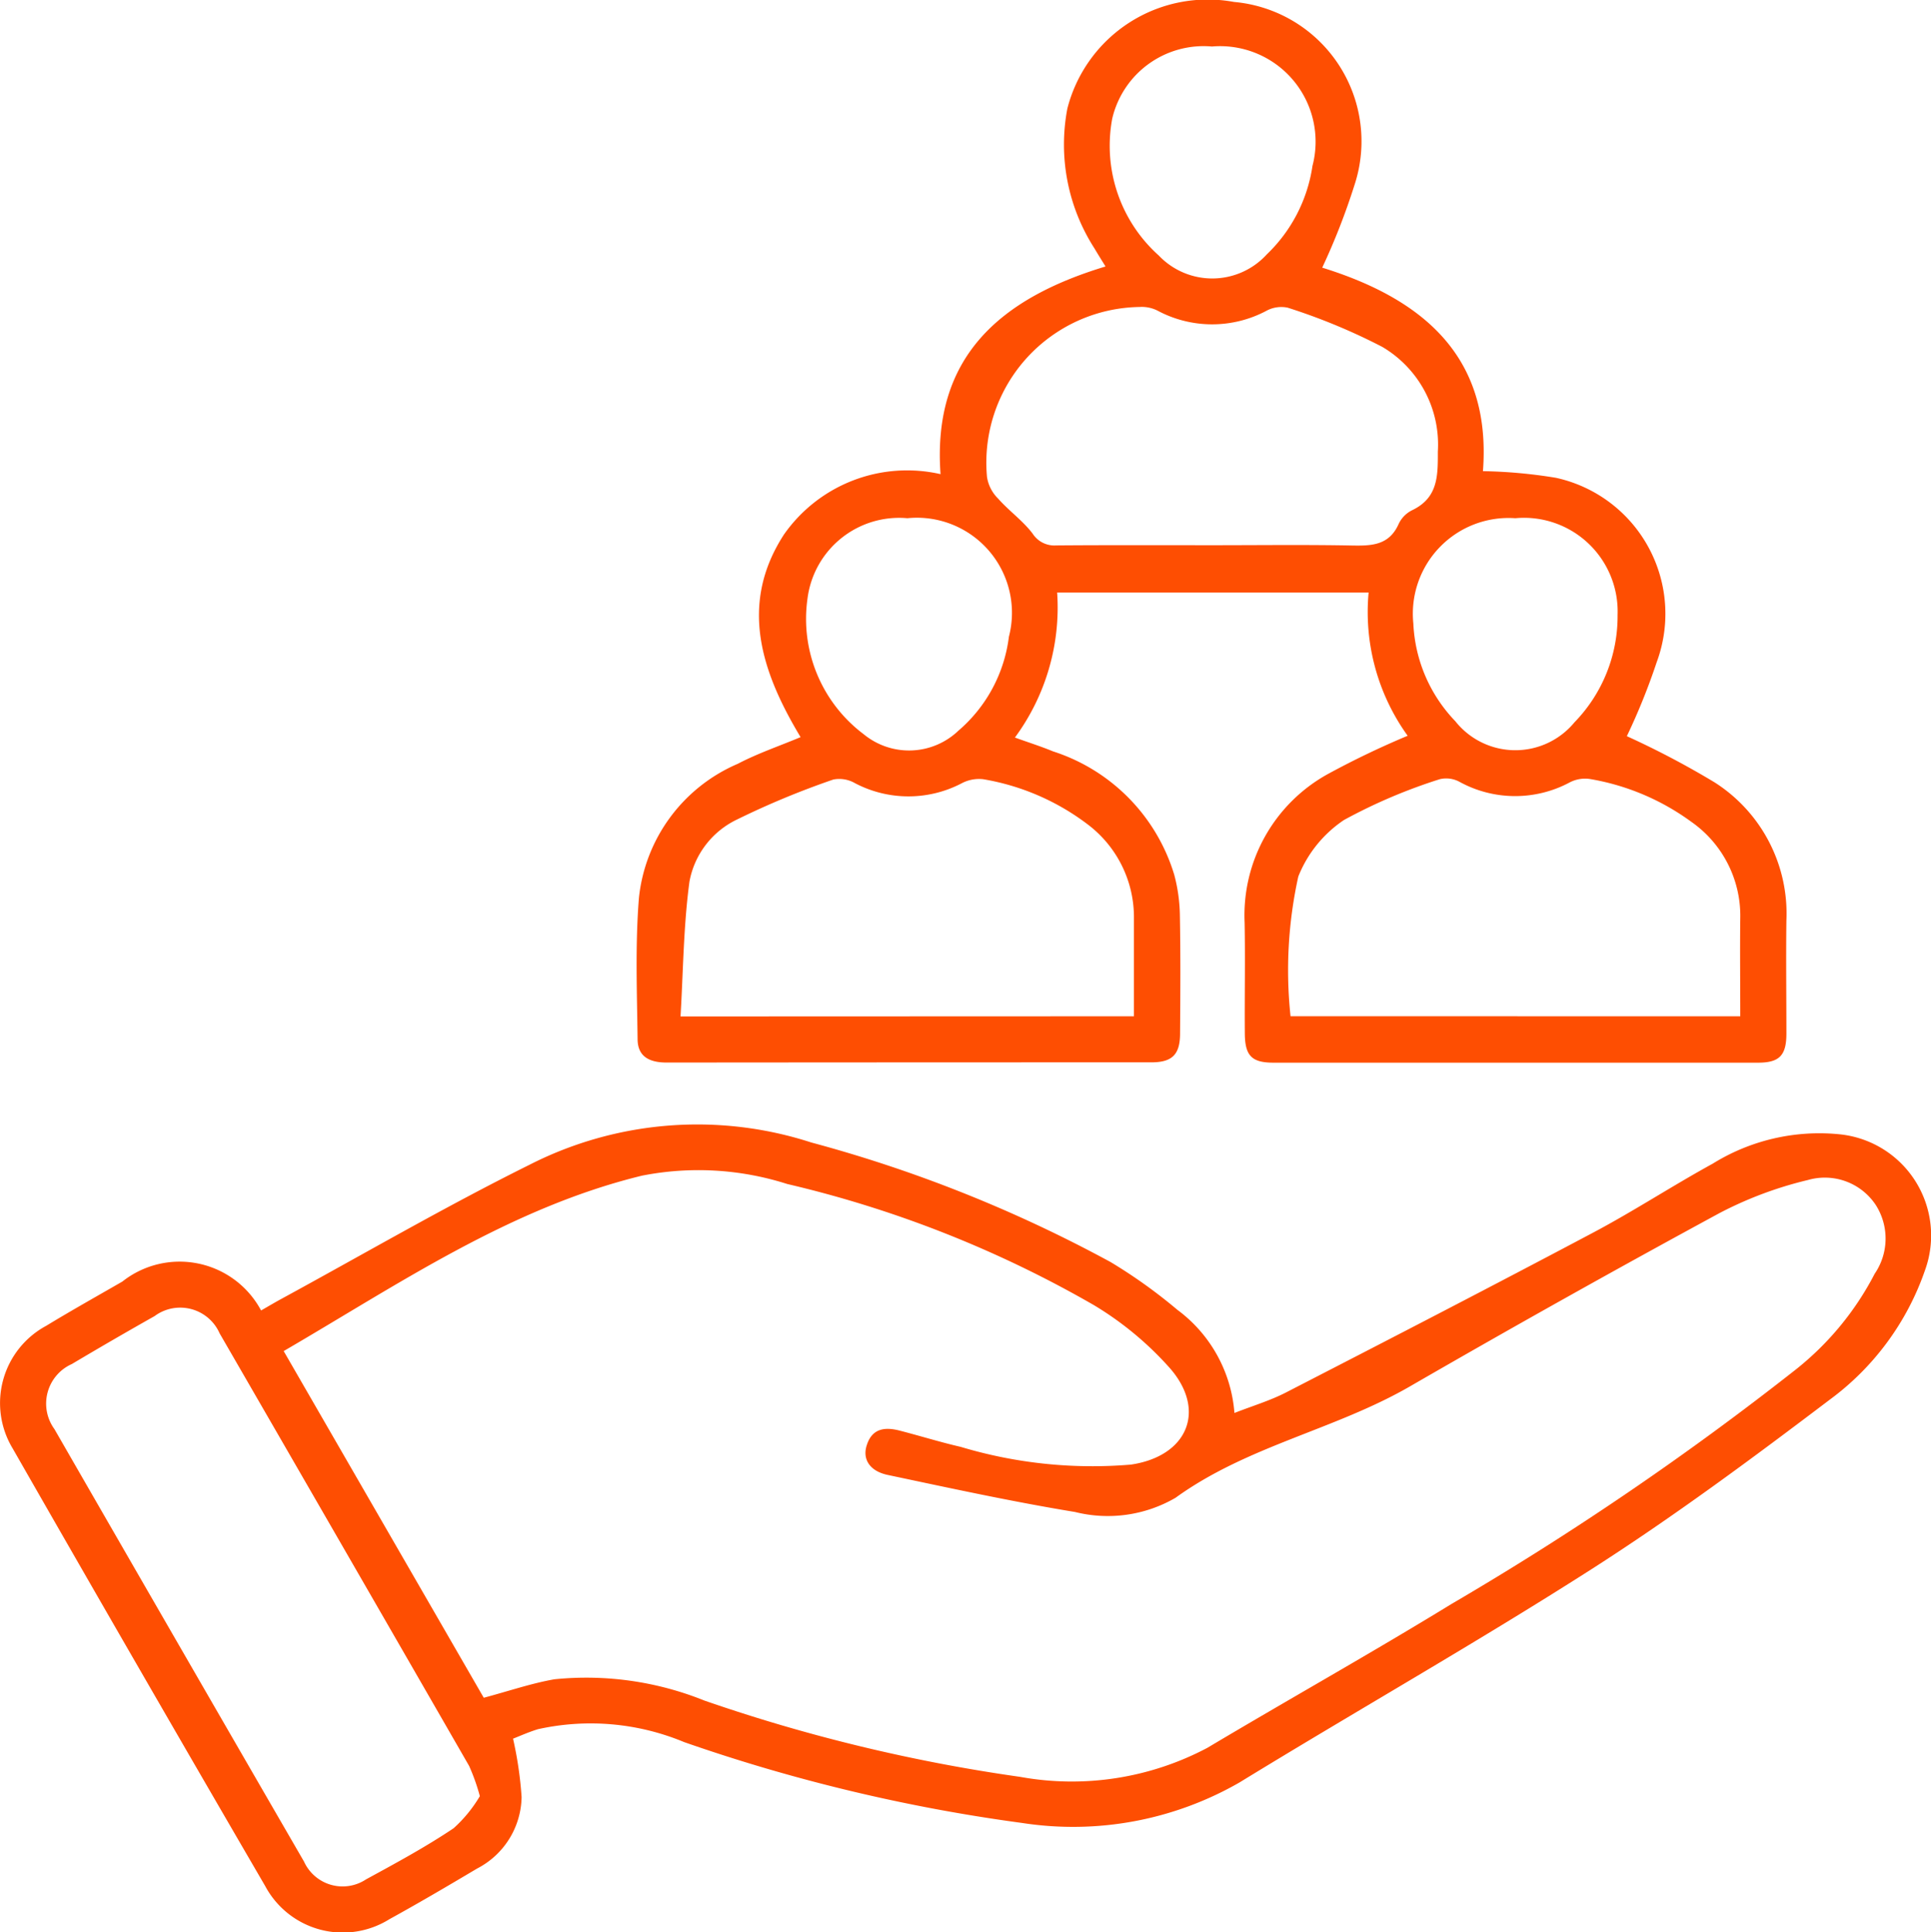 <?xml version="1.0" encoding="UTF-8"?> <svg xmlns="http://www.w3.org/2000/svg" width="46.498" height="46.523" viewBox="0 0 46.498 46.523"><g id="Embracing_Diversity" data-name="Embracing Diversity" transform="translate(-0.001 0.011)"><path id="Path_27680" data-name="Path 27680" d="M148.459,17.714a20.658,20.658,0,0,1,2.113,1.112,3.743,3.743,0,0,1,1.729,3.327c-.012.907,0,1.815,0,2.722,0,.526-.169.7-.682.7q-5.835,0-11.67,0c-.522,0-.684-.166-.689-.7-.007-.892.012-1.784-.005-2.676a3.883,3.883,0,0,1,2.026-3.585,20.85,20.85,0,0,1,1.9-.91,5.1,5.1,0,0,1-.94-3.45h-7.5a5.28,5.28,0,0,1-1.017,3.493c.329.119.629.213.918.333a4.481,4.481,0,0,1,2.919,2.972,4.007,4.007,0,0,1,.135.955c.018.953.012,1.906.005,2.86,0,.514-.189.7-.693.7q-5.835,0-11.67.005c-.4,0-.693-.132-.7-.552-.014-1.137-.059-2.281.032-3.411a3.958,3.958,0,0,1,2.379-3.229c.483-.253,1.006-.43,1.514-.643-.938-1.56-1.494-3.193-.4-4.879a3.62,3.62,0,0,1,3.77-1.453c-.207-2.84,1.461-4.24,3.973-5-.1-.161-.187-.3-.271-.442a4.625,4.625,0,0,1-.648-3.361A3.489,3.489,0,0,1,139,.036a3.368,3.368,0,0,1,2.9,4.41,16.245,16.245,0,0,1-.776,1.987c2.371.737,4.085,2.1,3.87,4.9a11.985,11.985,0,0,1,1.757.16,3.351,3.351,0,0,1,2.426,4.442A15.468,15.468,0,0,1,148.459,17.714ZM136.59,24.458c0-.822,0-1.589,0-2.354a2.8,2.8,0,0,0-1.12-2.271,5.726,5.726,0,0,0-2.511-1.083.891.891,0,0,0-.52.1,2.766,2.766,0,0,1-2.569-.006.752.752,0,0,0-.519-.086,19.893,19.893,0,0,0-2.32.963,2.071,2.071,0,0,0-1.144,1.495c-.144,1.067-.15,2.152-.215,3.246Zm14.6,0c0-.819-.009-1.585,0-2.352a2.76,2.76,0,0,0-1.181-2.332,5.753,5.753,0,0,0-2.44-1.029.8.8,0,0,0-.48.079,2.784,2.784,0,0,1-2.654-.008.674.674,0,0,0-.478-.067,12.929,12.929,0,0,0-2.309.983,2.952,2.952,0,0,0-1.1,1.361,10.464,10.464,0,0,0-.187,3.364ZM138.5,13.116c1.107,0,2.214-.014,3.321.007.48.009.911.006,1.144-.52a.7.7,0,0,1,.317-.326c.632-.3.627-.826.626-1.415a2.729,2.729,0,0,0-1.338-2.521,14.5,14.5,0,0,0-2.278-.944.749.749,0,0,0-.519.079,2.785,2.785,0,0,1-2.613-.007.84.84,0,0,0-.434-.089,3.748,3.748,0,0,0-3.674,4.095.929.929,0,0,0,.266.517c.264.3.6.535.834.847a.621.621,0,0,0,.566.282C135.976,13.111,137.236,13.116,138.5,13.116Zm-7.364-.65a2.225,2.225,0,0,0-2.408,1.945,3.473,3.473,0,0,0,1.352,3.254,1.72,1.72,0,0,0,2.283-.083,3.551,3.551,0,0,0,1.216-2.262A2.289,2.289,0,0,0,131.133,12.466ZM143.318,15a3.623,3.623,0,0,0,1.01,2.353,1.845,1.845,0,0,0,2.87.027,3.662,3.662,0,0,0,1.038-2.586,2.255,2.255,0,0,0-2.463-2.328A2.305,2.305,0,0,0,143.318,15Zm-4.85-13.891a2.26,2.26,0,0,0-2.4,1.733,3.546,3.546,0,0,0,1.121,3.3,1.777,1.777,0,0,0,2.6-.028,3.691,3.691,0,0,0,1.1-2.13A2.3,2.3,0,0,0,138.468,1.109Z" transform="translate(-109.284 0)" fill="#fe4e02"></path><path id="Path_27681" data-name="Path 27681" d="M12.355,234.917a9.083,9.083,0,0,1,.206,1.406,1.975,1.975,0,0,1-1.07,1.72c-.7.416-1.4.828-2.114,1.221a2.119,2.119,0,0,1-2.991-.8Q3.327,233.208.306,227.929a2.113,2.113,0,0,1,.807-2.952c.6-.365,1.22-.712,1.833-1.065a2.224,2.224,0,0,1,3.342.695c.163-.093.33-.193.5-.285,1.98-1.078,3.932-2.214,5.95-3.216a8.9,8.9,0,0,1,6.8-.543,33.031,33.031,0,0,1,7.205,2.878,12.387,12.387,0,0,1,1.608,1.15,3.411,3.411,0,0,1,1.375,2.484c.446-.174.869-.3,1.254-.5,2.469-1.271,4.936-2.544,7.389-3.845.976-.518,1.9-1.123,2.873-1.657a4.87,4.87,0,0,1,3.041-.709,2.449,2.449,0,0,1,2.071,3.277,6.5,6.5,0,0,1-2.293,3.114c-1.872,1.418-3.764,2.82-5.741,4.084-2.78,1.777-5.656,3.406-8.47,5.131a8.039,8.039,0,0,1-5.24.976A41.526,41.526,0,0,1,16.476,235a5.858,5.858,0,0,0-3.522-.311C12.723,234.76,12.5,234.861,12.355,234.917Zm-.717-.982c.619-.165,1.158-.351,1.712-.448a7.611,7.611,0,0,1,3.612.512,40.6,40.6,0,0,0,7.6,1.837,6.97,6.97,0,0,0,4.515-.7c1.952-1.164,3.936-2.274,5.874-3.461a73.054,73.054,0,0,0,8.3-5.652,7.107,7.107,0,0,0,1.892-2.3,1.5,1.5,0,0,0,.025-1.657,1.471,1.471,0,0,0-1.632-.6,9.177,9.177,0,0,0-2.136.8q-3.745,2.031-7.435,4.162c-1.813,1.051-3.928,1.437-5.657,2.689a3.245,3.245,0,0,1-2.421.342c-1.511-.248-3.01-.575-4.51-.892-.44-.093-.619-.388-.5-.729.132-.4.444-.427.789-.338.49.126.975.278,1.468.391a11.026,11.026,0,0,0,4.1.427c1.357-.2,1.831-1.3.936-2.324a7.843,7.843,0,0,0-1.831-1.517,27.2,27.2,0,0,0-7.382-2.915,7.025,7.025,0,0,0-3.5-.2c-3.179.777-5.837,2.6-8.625,4.223l4.82,8.351Zm-.083,2.364a4.859,4.859,0,0,0-.258-.726q-3-5.212-6.007-10.414a1.037,1.037,0,0,0-1.567-.416q-1,.564-1.992,1.154a1.043,1.043,0,0,0-.419,1.567q3,5.211,6.01,10.413a1.021,1.021,0,0,0,1.494.427c.714-.389,1.433-.778,2.107-1.23A3.29,3.29,0,0,0,11.556,236.3Z" transform="translate(0 -193.066)" fill="#fe4e02"></path></g></svg> 